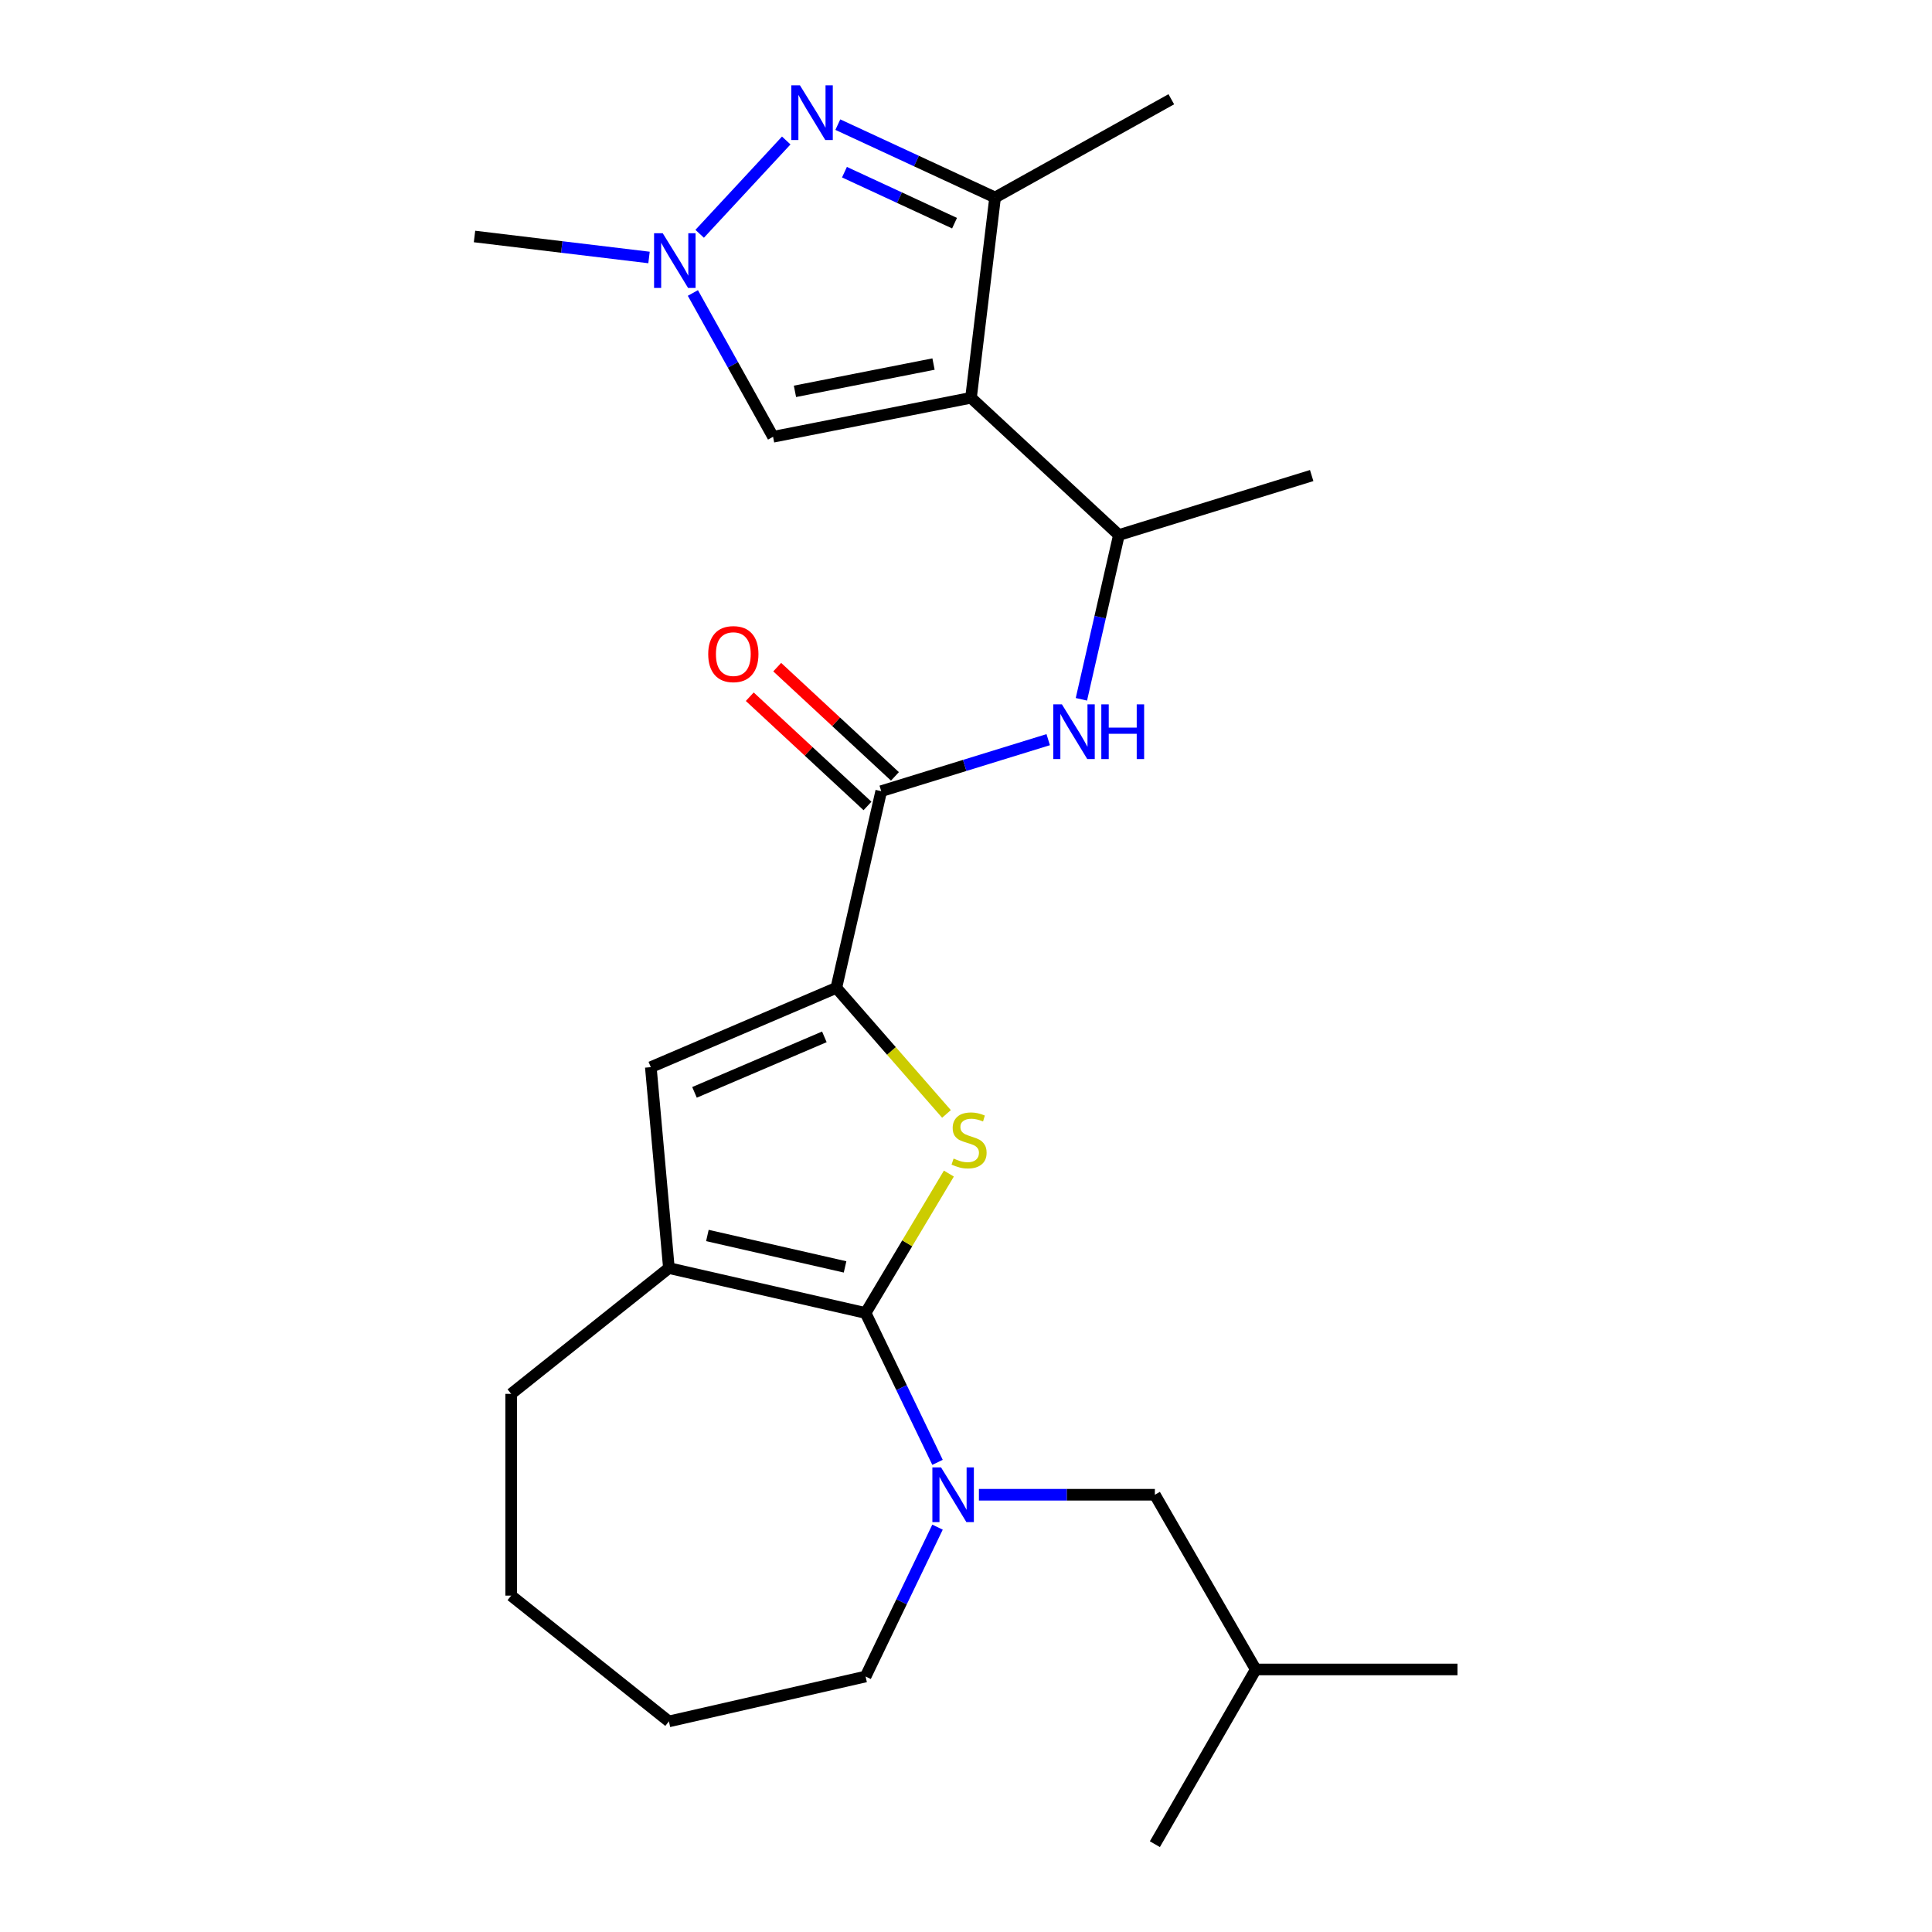<?xml version='1.0' encoding='iso-8859-1'?>
<svg version='1.1' baseProfile='full'
              xmlns='http://www.w3.org/2000/svg'
                      xmlns:rdkit='http://www.rdkit.org/xml'
                      xmlns:xlink='http://www.w3.org/1999/xlink'
                  xml:space='preserve'
width='1000px' height='1000px' viewBox='0 0 1000 1000'>
<!-- END OF HEADER -->
<rect style='opacity:1.0;fill:#FFFFFF;stroke:none' width='1000' height='1000' x='0' y='0'> </rect>
<path class='bond-1' d='M 448.027,679.596 L 469.581,643.52' style='fill:none;fill-rule:evenodd;stroke:#000000;stroke-width:6px;stroke-linecap:butt;stroke-linejoin:miter;stroke-opacity:1' />
<path class='bond-1' d='M 469.581,643.52 L 491.136,607.444' style='fill:none;fill-rule:evenodd;stroke:#CCCC00;stroke-width:6px;stroke-linecap:butt;stroke-linejoin:miter;stroke-opacity:1' />
<path class='bond-3' d='M 448.027,679.596 L 466.643,718.252' style='fill:none;fill-rule:evenodd;stroke:#000000;stroke-width:6px;stroke-linecap:butt;stroke-linejoin:miter;stroke-opacity:1' />
<path class='bond-3' d='M 466.643,718.252 L 485.259,756.908' style='fill:none;fill-rule:evenodd;stroke:#0000FF;stroke-width:6px;stroke-linecap:butt;stroke-linejoin:miter;stroke-opacity:1' />
<path class='bond-5' d='M 448.027,679.596 L 346.222,656.359' style='fill:none;fill-rule:evenodd;stroke:#000000;stroke-width:6px;stroke-linecap:butt;stroke-linejoin:miter;stroke-opacity:1' />
<path class='bond-5' d='M 437.404,655.749 L 366.14,639.484' style='fill:none;fill-rule:evenodd;stroke:#000000;stroke-width:6px;stroke-linecap:butt;stroke-linejoin:miter;stroke-opacity:1' />
<path class='bond-0' d='M 502.591,205.898 L 579.139,276.924' style='fill:none;fill-rule:evenodd;stroke:#000000;stroke-width:6px;stroke-linecap:butt;stroke-linejoin:miter;stroke-opacity:1' />
<path class='bond-6' d='M 502.591,205.898 L 515.059,102.221' style='fill:none;fill-rule:evenodd;stroke:#000000;stroke-width:6px;stroke-linecap:butt;stroke-linejoin:miter;stroke-opacity:1' />
<path class='bond-10' d='M 502.591,205.898 L 400.136,226.079' style='fill:none;fill-rule:evenodd;stroke:#000000;stroke-width:6px;stroke-linecap:butt;stroke-linejoin:miter;stroke-opacity:1' />
<path class='bond-10' d='M 483.187,188.434 L 411.468,202.561' style='fill:none;fill-rule:evenodd;stroke:#000000;stroke-width:6px;stroke-linecap:butt;stroke-linejoin:miter;stroke-opacity:1' />
<path class='bond-2' d='M 489.895,576.572 L 461.388,543.944' style='fill:none;fill-rule:evenodd;stroke:#CCCC00;stroke-width:6px;stroke-linecap:butt;stroke-linejoin:miter;stroke-opacity:1' />
<path class='bond-2' d='M 461.388,543.944 L 432.882,511.315' style='fill:none;fill-rule:evenodd;stroke:#000000;stroke-width:6px;stroke-linecap:butt;stroke-linejoin:miter;stroke-opacity:1' />
<path class='bond-7' d='M 432.882,511.315 L 456.118,409.509' style='fill:none;fill-rule:evenodd;stroke:#000000;stroke-width:6px;stroke-linecap:butt;stroke-linejoin:miter;stroke-opacity:1' />
<path class='bond-25' d='M 432.882,511.315 L 336.861,552.356' style='fill:none;fill-rule:evenodd;stroke:#000000;stroke-width:6px;stroke-linecap:butt;stroke-linejoin:miter;stroke-opacity:1' />
<path class='bond-25' d='M 426.687,536.675 L 359.472,565.404' style='fill:none;fill-rule:evenodd;stroke:#000000;stroke-width:6px;stroke-linecap:butt;stroke-linejoin:miter;stroke-opacity:1' />
<path class='bond-13' d='M 506.685,773.678 L 552.222,773.678' style='fill:none;fill-rule:evenodd;stroke:#0000FF;stroke-width:6px;stroke-linecap:butt;stroke-linejoin:miter;stroke-opacity:1' />
<path class='bond-13' d='M 552.222,773.678 L 597.759,773.678' style='fill:none;fill-rule:evenodd;stroke:#000000;stroke-width:6px;stroke-linecap:butt;stroke-linejoin:miter;stroke-opacity:1' />
<path class='bond-15' d='M 485.259,790.449 L 466.643,829.105' style='fill:none;fill-rule:evenodd;stroke:#0000FF;stroke-width:6px;stroke-linecap:butt;stroke-linejoin:miter;stroke-opacity:1' />
<path class='bond-15' d='M 466.643,829.105 L 448.027,867.761' style='fill:none;fill-rule:evenodd;stroke:#000000;stroke-width:6px;stroke-linecap:butt;stroke-linejoin:miter;stroke-opacity:1' />
<path class='bond-4' d='M 433.659,64.511 L 474.359,83.366' style='fill:none;fill-rule:evenodd;stroke:#0000FF;stroke-width:6px;stroke-linecap:butt;stroke-linejoin:miter;stroke-opacity:1' />
<path class='bond-4' d='M 474.359,83.366 L 515.059,102.221' style='fill:none;fill-rule:evenodd;stroke:#000000;stroke-width:6px;stroke-linecap:butt;stroke-linejoin:miter;stroke-opacity:1' />
<path class='bond-4' d='M 437.09,89.118 L 465.58,102.316' style='fill:none;fill-rule:evenodd;stroke:#0000FF;stroke-width:6px;stroke-linecap:butt;stroke-linejoin:miter;stroke-opacity:1' />
<path class='bond-4' d='M 465.58,102.316 L 494.07,115.515' style='fill:none;fill-rule:evenodd;stroke:#000000;stroke-width:6px;stroke-linecap:butt;stroke-linejoin:miter;stroke-opacity:1' />
<path class='bond-27' d='M 406.958,72.715 L 362.143,121.014' style='fill:none;fill-rule:evenodd;stroke:#0000FF;stroke-width:6px;stroke-linecap:butt;stroke-linejoin:miter;stroke-opacity:1' />
<path class='bond-8' d='M 346.222,656.359 L 336.861,552.356' style='fill:none;fill-rule:evenodd;stroke:#000000;stroke-width:6px;stroke-linecap:butt;stroke-linejoin:miter;stroke-opacity:1' />
<path class='bond-16' d='M 346.222,656.359 L 264.58,721.466' style='fill:none;fill-rule:evenodd;stroke:#000000;stroke-width:6px;stroke-linecap:butt;stroke-linejoin:miter;stroke-opacity:1' />
<path class='bond-18' d='M 515.059,102.221 L 606.263,51.368' style='fill:none;fill-rule:evenodd;stroke:#000000;stroke-width:6px;stroke-linecap:butt;stroke-linejoin:miter;stroke-opacity:1' />
<path class='bond-11' d='M 456.118,409.509 L 499.335,396.179' style='fill:none;fill-rule:evenodd;stroke:#000000;stroke-width:6px;stroke-linecap:butt;stroke-linejoin:miter;stroke-opacity:1' />
<path class='bond-11' d='M 499.335,396.179 L 542.552,382.848' style='fill:none;fill-rule:evenodd;stroke:#0000FF;stroke-width:6px;stroke-linecap:butt;stroke-linejoin:miter;stroke-opacity:1' />
<path class='bond-14' d='M 463.221,401.854 L 432.752,373.584' style='fill:none;fill-rule:evenodd;stroke:#000000;stroke-width:6px;stroke-linecap:butt;stroke-linejoin:miter;stroke-opacity:1' />
<path class='bond-14' d='M 432.752,373.584 L 402.283,345.313' style='fill:none;fill-rule:evenodd;stroke:#FF0000;stroke-width:6px;stroke-linecap:butt;stroke-linejoin:miter;stroke-opacity:1' />
<path class='bond-14' d='M 449.015,417.164 L 418.547,388.893' style='fill:none;fill-rule:evenodd;stroke:#000000;stroke-width:6px;stroke-linecap:butt;stroke-linejoin:miter;stroke-opacity:1' />
<path class='bond-14' d='M 418.547,388.893 L 388.078,360.622' style='fill:none;fill-rule:evenodd;stroke:#FF0000;stroke-width:6px;stroke-linecap:butt;stroke-linejoin:miter;stroke-opacity:1' />
<path class='bond-9' d='M 358.633,151.645 L 379.385,188.862' style='fill:none;fill-rule:evenodd;stroke:#0000FF;stroke-width:6px;stroke-linecap:butt;stroke-linejoin:miter;stroke-opacity:1' />
<path class='bond-9' d='M 379.385,188.862 L 400.136,226.079' style='fill:none;fill-rule:evenodd;stroke:#000000;stroke-width:6px;stroke-linecap:butt;stroke-linejoin:miter;stroke-opacity:1' />
<path class='bond-17' d='M 335.932,133.269 L 290.769,127.838' style='fill:none;fill-rule:evenodd;stroke:#0000FF;stroke-width:6px;stroke-linecap:butt;stroke-linejoin:miter;stroke-opacity:1' />
<path class='bond-17' d='M 290.769,127.838 L 245.606,122.407' style='fill:none;fill-rule:evenodd;stroke:#000000;stroke-width:6px;stroke-linecap:butt;stroke-linejoin:miter;stroke-opacity:1' />
<path class='bond-12' d='M 559.73,361.959 L 569.435,319.442' style='fill:none;fill-rule:evenodd;stroke:#0000FF;stroke-width:6px;stroke-linecap:butt;stroke-linejoin:miter;stroke-opacity:1' />
<path class='bond-12' d='M 569.435,319.442 L 579.139,276.924' style='fill:none;fill-rule:evenodd;stroke:#000000;stroke-width:6px;stroke-linecap:butt;stroke-linejoin:miter;stroke-opacity:1' />
<path class='bond-19' d='M 579.139,276.924 L 678.923,246.145' style='fill:none;fill-rule:evenodd;stroke:#000000;stroke-width:6px;stroke-linecap:butt;stroke-linejoin:miter;stroke-opacity:1' />
<path class='bond-20' d='M 597.759,773.678 L 649.97,864.112' style='fill:none;fill-rule:evenodd;stroke:#000000;stroke-width:6px;stroke-linecap:butt;stroke-linejoin:miter;stroke-opacity:1' />
<path class='bond-21' d='M 448.027,867.761 L 346.222,890.997' style='fill:none;fill-rule:evenodd;stroke:#000000;stroke-width:6px;stroke-linecap:butt;stroke-linejoin:miter;stroke-opacity:1' />
<path class='bond-24' d='M 264.58,721.466 L 264.58,825.89' style='fill:none;fill-rule:evenodd;stroke:#000000;stroke-width:6px;stroke-linecap:butt;stroke-linejoin:miter;stroke-opacity:1' />
<path class='bond-22' d='M 649.97,864.112 L 754.394,864.112' style='fill:none;fill-rule:evenodd;stroke:#000000;stroke-width:6px;stroke-linecap:butt;stroke-linejoin:miter;stroke-opacity:1' />
<path class='bond-23' d='M 649.97,864.112 L 597.759,954.545' style='fill:none;fill-rule:evenodd;stroke:#000000;stroke-width:6px;stroke-linecap:butt;stroke-linejoin:miter;stroke-opacity:1' />
<path class='bond-26' d='M 346.222,890.997 L 264.58,825.89' style='fill:none;fill-rule:evenodd;stroke:#000000;stroke-width:6px;stroke-linecap:butt;stroke-linejoin:miter;stroke-opacity:1' />
<path  class='atom-2' d='M 493.586 599.673
Q 493.906 599.793, 495.226 600.353
Q 496.546 600.913, 497.986 601.273
Q 499.466 601.593, 500.906 601.593
Q 503.586 601.593, 505.146 600.313
Q 506.706 598.993, 506.706 596.713
Q 506.706 595.153, 505.906 594.193
Q 505.146 593.233, 503.946 592.713
Q 502.746 592.193, 500.746 591.593
Q 498.226 590.833, 496.706 590.113
Q 495.226 589.393, 494.146 587.873
Q 493.106 586.353, 493.106 583.793
Q 493.106 580.233, 495.506 578.033
Q 497.946 575.833, 502.746 575.833
Q 506.026 575.833, 509.746 577.393
L 508.826 580.473
Q 505.426 579.073, 502.866 579.073
Q 500.106 579.073, 498.586 580.233
Q 497.066 581.353, 497.106 583.313
Q 497.106 584.833, 497.866 585.753
Q 498.666 586.673, 499.786 587.193
Q 500.946 587.713, 502.866 588.313
Q 505.426 589.113, 506.946 589.913
Q 508.466 590.713, 509.546 592.353
Q 510.666 593.953, 510.666 596.713
Q 510.666 600.633, 508.026 602.753
Q 505.426 604.833, 501.066 604.833
Q 498.546 604.833, 496.626 604.273
Q 494.746 603.753, 492.506 602.833
L 493.586 599.673
' fill='#CCCC00'/>
<path  class='atom-4' d='M 487.075 759.518
L 496.355 774.518
Q 497.275 775.998, 498.755 778.678
Q 500.235 781.358, 500.315 781.518
L 500.315 759.518
L 504.075 759.518
L 504.075 787.838
L 500.195 787.838
L 490.235 771.438
Q 489.075 769.518, 487.835 767.318
Q 486.635 765.118, 486.275 764.438
L 486.275 787.838
L 482.595 787.838
L 482.595 759.518
L 487.075 759.518
' fill='#0000FF'/>
<path  class='atom-5' d='M 414.049 44.166
L 423.329 59.166
Q 424.249 60.646, 425.729 63.326
Q 427.209 66.006, 427.289 66.166
L 427.289 44.166
L 431.049 44.166
L 431.049 72.486
L 427.169 72.486
L 417.209 56.086
Q 416.049 54.166, 414.809 51.966
Q 413.609 49.766, 413.249 49.086
L 413.249 72.486
L 409.569 72.486
L 409.569 44.166
L 414.049 44.166
' fill='#0000FF'/>
<path  class='atom-10' d='M 343.023 120.714
L 352.303 135.714
Q 353.223 137.194, 354.703 139.874
Q 356.183 142.554, 356.263 142.714
L 356.263 120.714
L 360.023 120.714
L 360.023 149.034
L 356.143 149.034
L 346.183 132.634
Q 345.023 130.714, 343.783 128.514
Q 342.583 126.314, 342.223 125.634
L 342.223 149.034
L 338.543 149.034
L 338.543 120.714
L 343.023 120.714
' fill='#0000FF'/>
<path  class='atom-12' d='M 549.642 364.57
L 558.922 379.57
Q 559.842 381.05, 561.322 383.73
Q 562.802 386.41, 562.882 386.57
L 562.882 364.57
L 566.642 364.57
L 566.642 392.89
L 562.762 392.89
L 552.802 376.49
Q 551.642 374.57, 550.402 372.37
Q 549.202 370.17, 548.842 369.49
L 548.842 392.89
L 545.162 392.89
L 545.162 364.57
L 549.642 364.57
' fill='#0000FF'/>
<path  class='atom-12' d='M 570.042 364.57
L 573.882 364.57
L 573.882 376.61
L 588.362 376.61
L 588.362 364.57
L 592.202 364.57
L 592.202 392.89
L 588.362 392.89
L 588.362 379.81
L 573.882 379.81
L 573.882 392.89
L 570.042 392.89
L 570.042 364.57
' fill='#0000FF'/>
<path  class='atom-15' d='M 366.57 338.563
Q 366.57 331.763, 369.93 327.963
Q 373.29 324.163, 379.57 324.163
Q 385.85 324.163, 389.21 327.963
Q 392.57 331.763, 392.57 338.563
Q 392.57 345.443, 389.17 349.363
Q 385.77 353.243, 379.57 353.243
Q 373.33 353.243, 369.93 349.363
Q 366.57 345.483, 366.57 338.563
M 379.57 350.043
Q 383.89 350.043, 386.21 347.163
Q 388.57 344.243, 388.57 338.563
Q 388.57 333.003, 386.21 330.203
Q 383.89 327.363, 379.57 327.363
Q 375.25 327.363, 372.89 330.163
Q 370.57 332.963, 370.57 338.563
Q 370.57 344.283, 372.89 347.163
Q 375.25 350.043, 379.57 350.043
' fill='#FF0000'/>
</svg>
